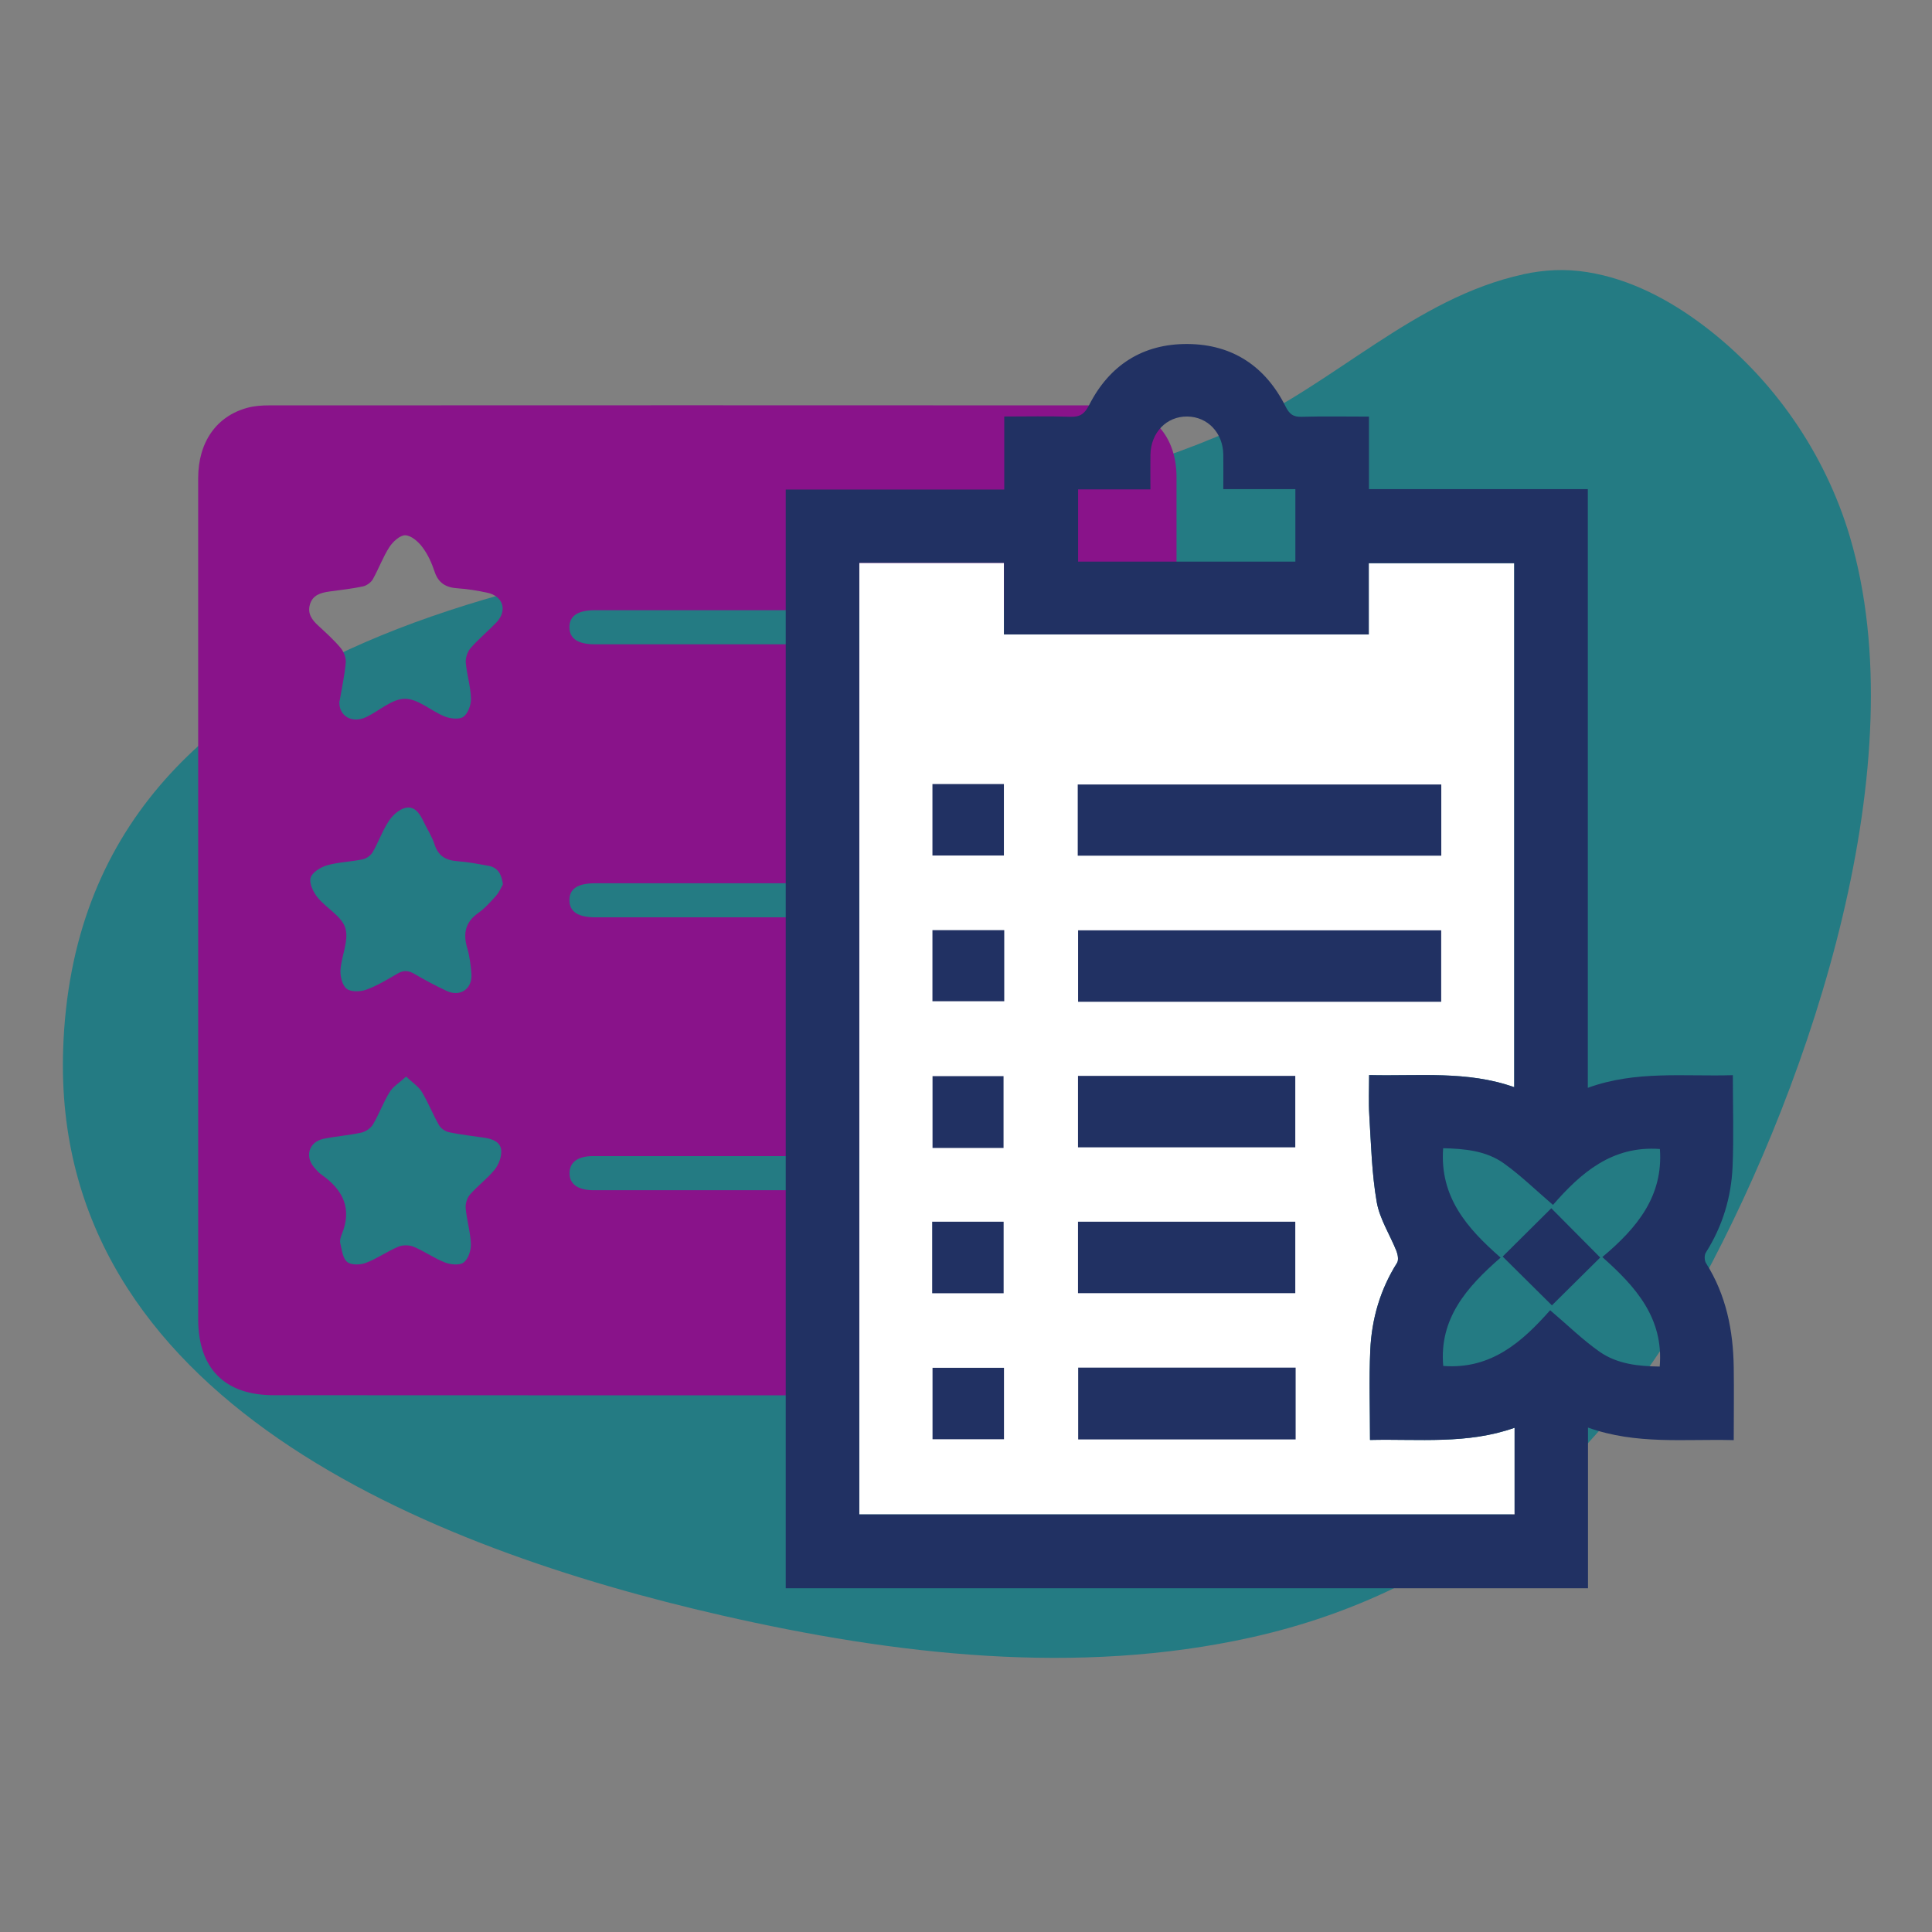<?xml version="1.0" encoding="UTF-8"?>
<svg id="Layer_1" data-name="Layer 1" xmlns="http://www.w3.org/2000/svg" viewBox="0 0 218.47 218.47">
  <rect x="0" y="0" width="218.47" height="218.47" fill="#808080" stroke="none"/>
  <defs>
    <style>
      .cls-1 {
        fill: #89138a;
      }

      .cls-1, .cls-2, .cls-3, .cls-4 {
        stroke-width: 0px;
      }

      .cls-2 {
        fill: #fff;
      }

      .cls-3 {
        fill: #213163;
      }

      .cls-4 {
        fill: #247b83;
      }
    </style>
  </defs>
  <path class="cls-4" d="M172.27,31.01c2.32-.5,4.71-.64,7.2-.24,4.87.77,9.36,3.15,13.28,6.13,7.79,5.92,13.63,14.37,16.42,23.75,7.6,25.54-4.27,61.26-16.67,84.19-11.1,20.53-27.81,35.15-50.98,40.31-19.67,4.38-40.25,2-59.9-2.48-33.04-7.54-75.79-24.39-74.48-63.99,1.67-50.24,61.5-54.43,98.52-60.71,11.54-1.96,23.14-4.64,33.87-9.43,11.31-5.04,20.42-14.85,32.73-17.52Z"/>
  <g>
    <path class="cls-1" d="M133.04,101.9c0,15.91,0,31.82,0,47.73,0,3.96-2.08,6.91-5.59,7.83-.94.25-1.95.31-2.93.31-31.19.02-62.37.02-93.56,0-5.56,0-8.55-3.03-8.55-8.62,0-31.69,0-63.39,0-95.08,0-4.06,2.06-7.02,5.58-7.96.77-.21,1.61-.27,2.42-.27,31.53-.01,63.06-.02,94.59,0,4.88,0,8.03,3.17,8.04,8.07.01,16,0,31.99,0,47.99ZM45.91,121.75c-.75.69-1.46,1.11-1.84,1.73-.72,1.16-1.19,2.47-1.88,3.65-.25.43-.82.83-1.31.94-1.42.32-2.89.41-4.31.71-1.64.35-2.13,1.98-1.03,3.25.25.29.51.59.83.81,2.42,1.7,3.48,3.84,2.27,6.75-.13.31-.23.7-.16,1,.18.74.27,1.7.78,2.11.44.37,1.48.35,2.1.11,1.27-.48,2.42-1.3,3.67-1.83.5-.21,1.24-.21,1.74,0,1.22.51,2.32,1.3,3.55,1.78.64.25,1.66.35,2.11,0,.52-.39.84-1.37.82-2.07-.05-1.36-.47-2.7-.59-4.06-.05-.5.15-1.17.48-1.54.87-1,1.97-1.81,2.8-2.83.45-.56.78-1.43.74-2.14-.05-.97-.96-1.32-1.86-1.46-1.36-.2-2.72-.35-4.06-.63-.42-.09-.91-.43-1.12-.8-.7-1.23-1.22-2.56-1.94-3.76-.36-.6-1.03-1.02-1.77-1.73ZM38.38,79.27c-.12,1.67,1.41,2.61,3.07,1.8,1.46-.71,2.9-2.06,4.35-2.05,1.49,0,2.95,1.38,4.49,2,.64.25,1.65.37,2.12.03.52-.38.87-1.36.85-2.06-.04-1.36-.47-2.7-.59-4.06-.04-.54.19-1.23.54-1.64.9-1.03,1.97-1.91,2.92-2.9,1.28-1.35.77-2.99-1.04-3.37-1.09-.23-2.2-.42-3.3-.49-1.32-.08-2.21-.56-2.65-1.9-.32-.97-.76-1.94-1.37-2.75-.46-.62-1.25-1.32-1.93-1.35-.59-.03-1.4.71-1.8,1.32-.74,1.14-1.21,2.46-1.88,3.65-.21.37-.7.72-1.12.81-1.25.27-2.54.4-3.81.58-.98.14-1.89.4-2.19,1.49-.28,1,.23,1.71.94,2.36.88.81,1.78,1.62,2.55,2.54.35.42.61,1.11.57,1.64-.13,1.45-.45,2.88-.7,4.37ZM56.87,100.01c-.15-1.21-.61-1.92-1.65-2.11-1.14-.2-2.28-.43-3.43-.51-1.32-.09-2.22-.55-2.65-1.9-.3-.93-.86-1.77-1.28-2.66-.41-.88-1.02-1.71-2-1.48-.71.16-1.45.82-1.88,1.47-.73,1.1-1.17,2.38-1.83,3.53-.21.37-.7.73-1.12.82-1.34.28-2.74.31-4.05.68-.73.21-1.68.8-1.86,1.41-.18.62.3,1.62.79,2.22.99,1.22,2.73,2.12,3.14,3.46.43,1.4-.45,3.16-.55,4.77-.04.71.21,1.73.71,2.11.5.37,1.55.33,2.22.09,1.24-.45,2.39-1.16,3.53-1.82.68-.4,1.24-.35,1.9.04,1.18.69,2.4,1.34,3.64,1.92,1.54.72,2.92-.22,2.81-1.91-.07-.98-.2-1.98-.47-2.91-.49-1.65-.24-2.95,1.24-3.99.76-.54,1.4-1.26,2.03-1.97.35-.4.56-.92.75-1.25ZM92.39,134.59c8.36,0,16.73,0,25.09,0,.47,0,.95.01,1.41-.06,1.03-.17,1.59-.81,1.59-1.86,0-1.05-.56-1.68-1.58-1.87-.33-.06-.68-.07-1.02-.07-16.94,0-33.88,0-50.82,0-1.72,0-2.66.7-2.66,1.93,0,1.23.93,1.91,2.65,1.93.3,0,.6,0,.9,0,8.15,0,16.3,0,24.45,0ZM92.51,69c-8.41,0-16.81,0-25.22,0-1.95,0-2.91.65-2.9,1.94.01,1.29.97,1.92,2.93,1.92,16.77,0,33.54,0,50.31,0,.43,0,.86,0,1.28-.07,1.02-.19,1.58-.83,1.58-1.88,0-1.04-.57-1.68-1.6-1.85-.46-.07-.94-.06-1.41-.06-8.32,0-16.64,0-24.96,0ZM92.51,99.88c-8.41,0-16.81,0-25.22,0-1.97,0-2.91.63-2.9,1.92,0,1.29.98,1.93,2.92,1.93,16.77,0,33.54,0,50.3,0,.51,0,1.04,0,1.53-.14.95-.27,1.39-.96,1.33-1.94-.06-.92-.56-1.52-1.47-1.7-.46-.09-.94-.08-1.41-.08-8.36,0-16.73,0-25.09,0Z"/>
    <g>
      <path class="cls-2" d="M154.92,162.83c0-3.5-.12-6.84.03-10.16.16-3.52,1.12-6.85,3.03-9.87.19-.31.09-.91-.06-1.31-.74-1.86-1.9-3.63-2.24-5.56-.56-3.22-.64-6.54-.84-9.81-.09-1.49-.02-2.98-.02-4.55,5.62.14,11.1-.52,16.41,1.37v-59.26h-16.45v8.06h-41.25v-8.09h-16.36v107.6h74.1v-9.8c-5.34,1.9-10.82,1.25-16.36,1.38Z"/>
      <g>
        <path class="cls-3" d="M88.85,179.59V55.36h24.71v-8.26c2.55,0,5.01-.06,7.46.03,1.11.04,1.63-.33,2.14-1.33,2.3-4.52,6.08-6.94,11.15-6.9,5.07.04,8.79,2.53,11.06,7.06.43.86.85,1.2,1.81,1.17,2.5-.07,5.01-.02,7.62-.02v8.2h24.75v67.7c5.43-1.98,10.91-1.26,16.4-1.43,0,3.51.11,6.93-.03,10.34-.15,3.48-1.14,6.75-3.03,9.73-.18.29-.16.9.03,1.19,2.28,3.61,3.07,7.61,3.13,11.79.04,2.69,0,5.38,0,8.22-5.53-.15-11,.54-16.48-1.42v18.17h-90.71ZM154.92,162.83c0-3.5-.12-6.84.03-10.16.16-3.52,1.12-6.85,3.03-9.87.19-.31.09-.91-.06-1.31-.74-1.86-1.9-3.63-2.24-5.56-.56-3.22-.64-6.54-.84-9.81-.09-1.49-.02-2.98-.02-4.55,5.62.14,11.1-.52,16.41,1.37v-59.26h-16.45v8.06h-41.25v-8.09h-16.36v107.6h74.1v-9.8c-5.34,1.9-10.82,1.25-16.36,1.38ZM163.19,129.86c-.4,5.51,2.72,9.05,6.5,12.35-3.86,3.35-6.96,6.91-6.49,12.25,5.43.42,8.95-2.75,12.09-6.3,1.97,1.67,3.67,3.35,5.6,4.7,1.99,1.39,4.38,1.64,6.79,1.67.46-5.5-2.73-9.04-6.49-12.38,3.94-3.3,6.9-6.9,6.51-12.22-5.4-.4-8.94,2.7-12.09,6.32-1.94-1.66-3.64-3.33-5.56-4.7-1.99-1.42-4.39-1.65-6.86-1.71ZM121.91,55.34v8.17h24.57v-8.2h-8.15c0-1.37.02-2.64,0-3.91-.04-2.46-1.77-4.27-4.07-4.3-2.35-.03-4.13,1.81-4.17,4.34-.02,1.27,0,2.53,0,3.9h-8.18Z"/>
        <path class="cls-3" d="M121.87,96.76v-8.05h41.11v8.05h-41.11Z"/>
        <path class="cls-3" d="M162.97,113.28h-41.06v-8.08h41.06v8.08Z"/>
        <path class="cls-3" d="M121.9,129.74v-8.08h24.57v8.08h-24.57Z"/>
        <path class="cls-3" d="M121.9,146.23v-8.08h24.57v8.08h-24.57Z"/>
        <path class="cls-3" d="M146.51,162.77h-24.59v-8.12h24.59v8.12Z"/>
        <path class="cls-3" d="M105.44,88.66h8.08v8.08h-8.08v-8.08Z"/>
        <path class="cls-3" d="M113.56,105.18v8.04h-8.12v-8.04h8.12Z"/>
        <path class="cls-3" d="M113.48,129.81h-8.03v-8.12h8.03v8.12Z"/>
        <path class="cls-3" d="M105.41,146.24v-8.09h8.08v8.09h-8.08Z"/>
        <path class="cls-3" d="M113.53,154.67v8.08h-8.08v-8.08h8.08Z"/>
        <path class="cls-3" d="M169.92,142.09c1.76-1.75,3.66-3.64,5.5-5.46,1.83,1.84,3.71,3.74,5.53,5.57-1.77,1.76-3.68,3.64-5.46,5.41-1.75-1.73-3.67-3.64-5.57-5.52Z"/>
      </g>
    </g>
  </g>
</svg>